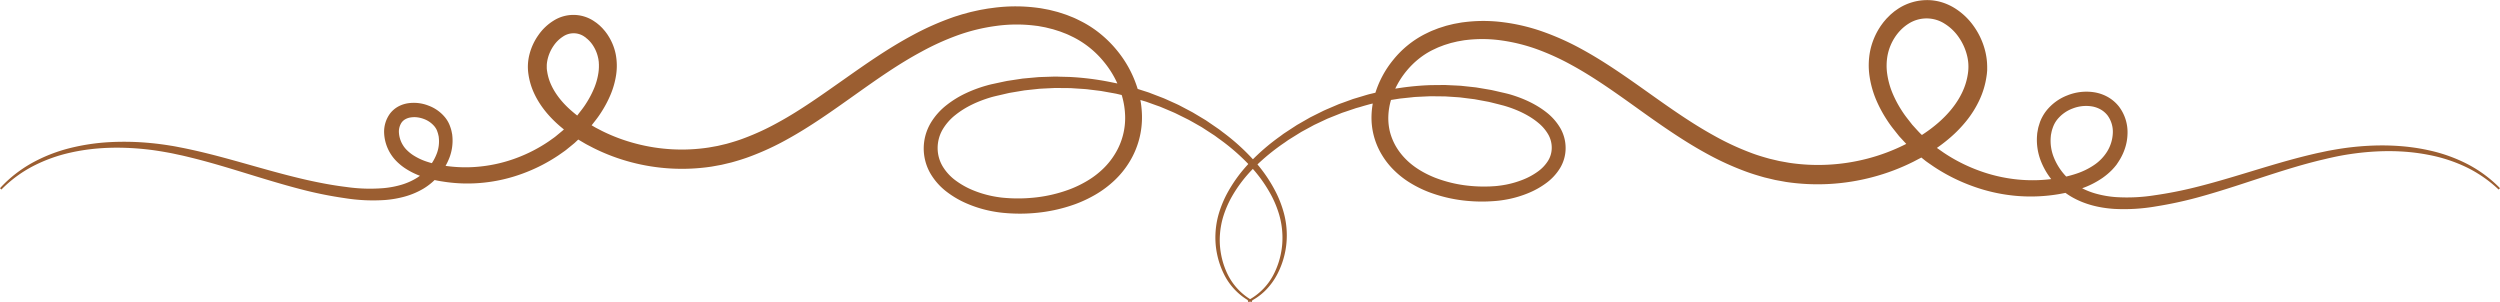 <?xml version="1.0" encoding="UTF-8" standalone="no"?><svg xmlns="http://www.w3.org/2000/svg" xmlns:xlink="http://www.w3.org/1999/xlink" fill="#9b5e31" height="250.3" preserveAspectRatio="xMidYMid meet" version="1" viewBox="-0.0 0.0 2070.7 250.3" width="2070.7" zoomAndPan="magnify"><g data-name="Layer 2"><g data-name="Layer 1" id="change1_1"><path d="M0,155.88a103.92,103.92,0,0,1,12.29-11.43,110.37,110.37,0,0,1,14-9.35,131.22,131.22,0,0,1,31.4-12.38,174.22,174.22,0,0,1,33.45-5,226.11,226.11,0,0,1,33.83.79c5.62.53,11.22,1.29,16.8,2.21,2.8.42,5.53,1,8.3,1.53s5.51,1.11,8.25,1.71c11,2.4,21.79,5.2,32.53,8.15,21.46,5.91,42.62,12.28,63.88,17.07,10.63,2.36,21.27,4.37,31.94,5.67a137.61,137.61,0,0,0,31.3.95A76.46,76.46,0,0,0,332.61,153a52.85,52.85,0,0,0,12.93-5.82A41.09,41.09,0,0,0,362,126.6a28.32,28.32,0,0,0,1.5-12.13l-.15-1.45-.33-1.4a18.27,18.27,0,0,0-.82-2.73l-.22-.67c-.08-.21-.18-.37-.26-.56l-.24-.54-.31-.53a14.72,14.72,0,0,0-1.39-2,20.76,20.76,0,0,0-9-6.15,23.71,23.71,0,0,0-5.57-1.3,20,20,0,0,0-5.34.18,12.82,12.82,0,0,0-4.31,1.53,9.67,9.67,0,0,0-2.89,2.6,13.48,13.48,0,0,0-2.23,8.61,22.16,22.16,0,0,0,3.41,10.33c.26.39.5.8.77,1.17l.84,1.1.89,1c.3.34.7.7,1,1a33.39,33.39,0,0,0,4.8,3.84,49.21,49.21,0,0,0,12.17,5.65c2.25.73,4.59,1.36,7,1.89s4.9.88,7.36,1.29a115.45,115.45,0,0,0,29.95.5,120.57,120.57,0,0,0,29.27-7A125.13,125.13,0,0,0,454.65,117l3.06-2.18a36.08,36.08,0,0,0,3-2.25c1.91-1.6,3.86-3.16,5.75-4.78l5.39-5.16c1.72-1.78,3.33-3.68,5-5.5.41-.47.86-.9,1.23-1.39l1.12-1.48,2.26-2.93a65.9,65.9,0,0,0,4.22-6,78.84,78.84,0,0,0,6.56-12.6,53.22,53.22,0,0,0,3.47-12.79l.19-1.58c.06-.52.07-1,.1-1.56.11-1,.05-2.06.07-3.09,0-.51-.06-1-.08-1.52s0-1-.12-1.48l-.19-1.38c0-.46-.19-.92-.27-1.39A30,30,0,0,0,491,37.42a11.84,11.84,0,0,0-.81-1.15l-.85-1.11-.91-1-.45-.51-.49-.45-1-.93-1-.8L485,31l-.52-.34-1-.69a15.65,15.65,0,0,0-17.09.26,27.19,27.19,0,0,0-7.79,7.59,32.87,32.87,0,0,0-4.84,10.5,29,29,0,0,0-.88,5.51l0,1.35,0,1.32c0,.44.08.86.11,1.3s.15,1,.22,1.45a40.94,40.94,0,0,0,3.66,11.79c3.67,7.71,9.71,15,17,21.19A108.42,108.42,0,0,0,485.52,101l1.56,1,1.62,1,3.25,1.91c1.07.67,2.19,1.24,3.31,1.81l3.35,1.74A146,146,0,0,0,526.9,119,149,149,0,0,0,587,122.19l7.42-1.33,7.33-1.73c4.87-1.36,9.73-2.8,14.51-4.64a206,206,0,0,0,28.21-13.06c9.23-5,18.28-10.74,27.26-16.73s17.89-12.34,27-18.73c18.12-12.76,36.74-25.9,57.29-36.9a229.19,229.19,0,0,1,32.29-14.41c1.4-.52,2.83-1,4.26-1.42l4.29-1.36,4.36-1.18c1.45-.39,2.89-.79,4.37-1.1,2.94-.66,5.87-1.35,8.86-1.83,1.49-.25,3-.56,4.47-.76l4.5-.6a139.15,139.15,0,0,1,36.69.16c1.53.17,3.07.47,4.6.76s3.06.56,4.59.88l4.55,1.15,2.28.59,2.25.71,4.48,1.47c1.49.53,2.94,1.15,4.41,1.73,3,1.1,5.78,2.58,8.63,4A87.84,87.84,0,0,1,912,28.5,95,95,0,0,1,925.5,42.15a93.24,93.24,0,0,1,17.54,34,80.6,80.6,0,0,1,2.83,19.47A70.47,70.47,0,0,1,935.58,134a73.43,73.43,0,0,1-12.44,15.38,84.75,84.75,0,0,1-15.39,11.58A105.78,105.78,0,0,1,890.84,169a131.07,131.07,0,0,1-35.58,7.57,139.11,139.11,0,0,1-18,.19c-1.51-.08-3-.16-4.51-.31l-2.25-.19-2.32-.27c-3.1-.39-6.15-.92-9.18-1.58a99.07,99.07,0,0,1-17.76-5.65,77.46,77.46,0,0,1-16.68-9.58,52.6,52.6,0,0,1-13.8-15.3A41.5,41.5,0,0,1,766.58,112,42.49,42.49,0,0,1,770.8,102a54,54,0,0,1,13.39-15.08,82.77,82.77,0,0,1,16-9.79,110.48,110.48,0,0,1,17-6.29c1.44-.41,2.93-.81,4.34-1.12l4.24-.91c2.82-.6,5.64-1.23,8.47-1.79l8.55-1.3,4.28-.65,4.3-.39,8.6-.78c2.87-.14,5.74-.21,8.62-.31l4.3-.14c1.44-.05,2.87,0,4.31.06l8.6.22A230.24,230.24,0,0,1,919.88,68l4.21.85,2.1.43,2.07.53,8.3,2.16c2.78.65,5.47,1.63,8.19,2.47l4.08,1.31c1.35.45,2.73.83,4,1.38l8,3.07c1.33.53,2.68,1,4,1.58l3.9,1.75c2.59,1.19,5.21,2.32,7.77,3.55l7.58,4,3.77,2,3.67,2.19,7.31,4.38,7,4.8,3.52,2.41c1.16.81,2.26,1.72,3.39,2.58a173.9,173.9,0,0,1,25.33,22.83,119.91,119.91,0,0,1,19.4,28.29,91.93,91.93,0,0,1,6,16.18,70.89,70.89,0,0,1,2.35,17.15,68.15,68.15,0,0,1-1.87,17.1,69.07,69.07,0,0,1-5.93,16A55.47,55.47,0,0,1,1048,240.7a49.11,49.11,0,0,1-13.89,9.64l-.71-1.43a50.31,50.31,0,0,0,22.28-23.12,66.26,66.26,0,0,0,5.21-15.5,65.17,65.17,0,0,0,1.28-16.31,68.63,68.63,0,0,0-2.64-16.14,88,88,0,0,0-6.12-15.23A114.94,114.94,0,0,0,1034.1,136a172.73,172.73,0,0,0-25-21.47c-1.12-.81-2.2-1.67-3.34-2.44l-3.47-2.25-6.93-4.51-7.19-4.09-3.59-2-3.7-1.84-7.41-3.67c-2.51-1.13-5.06-2.17-7.59-3.26L962,88.84c-1.26-.56-2.58-1-3.87-1.44l-7.78-2.8c-1.28-.5-2.62-.83-3.94-1.24l-4-1.18c-2.65-.76-5.26-1.65-8-2.21l-8-1.91-2-.47-2-.37-4.07-.72-4.07-.73-2-.36c-.68-.11-1.37-.18-2-.27l-8.21-1c-2.72-.4-5.48-.49-8.23-.69l-4.12-.27c-1.38-.07-2.75-.23-4.13-.21l-8.26-.07c-1.38,0-2.76-.06-4.13,0l-4.13.2c-2.75.15-5.5.25-8.25.43l-8.21.88-4.11.45-4.07.68-8.15,1.37c-2.69.58-5.37,1.24-8.05,1.85s-5.38,1.2-8,2c-10.45,3.16-20.61,7.78-29.06,14.62a43.49,43.49,0,0,0-10.53,12.11,30.64,30.64,0,0,0-4,15.25,29.54,29.54,0,0,0,4.23,15.17,40.65,40.65,0,0,0,10.88,11.73,65.65,65.65,0,0,0,14.18,7.93,87.64,87.64,0,0,0,15.63,4.78q4,.82,8.08,1.3c1.36.15,2.72.27,4.09.36s2.73.18,4.1.24a128.85,128.85,0,0,0,16.44-.37,117.69,117.69,0,0,0,32-7.16,92,92,0,0,0,14.69-7.18,71.17,71.17,0,0,0,12.9-9.92A61.49,61.49,0,0,0,923.82,127a56.72,56.72,0,0,0,8.1-31,66.55,66.55,0,0,0-2.45-16,79,79,0,0,0-15.07-28.7,78.19,78.19,0,0,0-25.17-20.41c-2.47-1.16-4.88-2.44-7.46-3.36-1.27-.49-2.52-1-3.81-1.47l-3.9-1.24-1.95-.61-2-.49-4-1c-1.34-.27-2.68-.5-4-.75s-2.68-.51-4.05-.63a123.83,123.83,0,0,0-32.75.1,154.75,154.75,0,0,0-31.93,7.72,213.8,213.8,0,0,0-30,13.57C743.92,53.16,725.85,66,707.81,78.8s-36.16,25.78-55.69,36.54a222,222,0,0,1-30.32,14.09c-5.21,2-10.58,3.62-16,5.13l-8.17,1.94-8.25,1.5a164.75,164.75,0,0,1-66.56-3.63,161.89,161.89,0,0,1-31.34-11.82l-3.72-1.94c-1.25-.64-2.48-1.28-3.68-2l-3.61-2.13-1.81-1.07-1.76-1.14a121.11,121.11,0,0,1-13.47-10.08c-8.47-7.34-15.93-16.12-20.79-26.41a56.75,56.75,0,0,1-4.94-16.27,41.1,41.1,0,0,1,1-17.06A48.06,48.06,0,0,1,446,29a42.36,42.36,0,0,1,12.38-11.8,30.71,30.71,0,0,1,33.05-.05c.61.39,1.19.81,1.79,1.22l.89.61c.29.22.56.46.84.68L496.57,21l1.54,1.5c1.07,1,1.93,2.13,2.9,3.19.44.56.86,1.15,1.29,1.72a17.93,17.93,0,0,1,1.22,1.77A44.9,44.9,0,0,1,510,45a50.43,50.43,0,0,1,.33,17,68.53,68.53,0,0,1-4.57,16.31,93.7,93.7,0,0,1-7.9,14.88A80.87,80.87,0,0,1,493,100l-2.59,3.31-1.3,1.65c-.42.56-.93,1.05-1.39,1.57-1.91,2.06-3.75,4.17-5.71,6.17l-6.12,5.76c-2.14,1.8-4.34,3.54-6.5,5.31-1.06.92-2.24,1.68-3.38,2.49l-3.44,2.4a139.55,139.55,0,0,1-29.85,15.17,132,132,0,0,1-32.63,7.51,128.49,128.49,0,0,1-33.47-1,93.57,93.57,0,0,1-16.36-3.89,61.78,61.78,0,0,1-15.22-7.4,45.74,45.74,0,0,1-6.58-5.46,35.33,35.33,0,0,1-10.28-23.14A25.51,25.51,0,0,1,323.1,94a21.89,21.89,0,0,1,6.66-5.72A24.76,24.76,0,0,1,338,85.52a33.11,33.11,0,0,1,17,2,32.09,32.09,0,0,1,13.87,10,25.2,25.2,0,0,1,4.1,7.64,26.2,26.2,0,0,1,1.16,4.16l.42,2.11c.08.72.13,1.43.2,2.15a39.57,39.57,0,0,1-2.43,16.85,51.74,51.74,0,0,1-21.41,25.71,63.65,63.65,0,0,1-15.54,6.64,86.58,86.58,0,0,1-16.58,2.89,147.92,147.92,0,0,1-33.39-1.58,324.43,324.43,0,0,1-32.72-6.44C231.13,152.24,210,145.35,188.84,139c-10.61-3.17-21.25-6.18-32-8.78-2.69-.66-5.37-1.32-8.08-1.87s-5.39-1.21-8.1-1.7c-5.42-1-10.87-1.93-16.34-2.6-21.87-2.66-44.26-2.5-65.78,2.33a128,128,0,0,0-31,11.13A104.69,104.69,0,0,0,1.15,157Z"/><path d="M2069.56,157a106.38,106.38,0,0,0-26.89-18.59,127.07,127.07,0,0,0-31-10.11c-21.35-4.22-43.43-3.85-64.9-.69-5.38.79-10.73,1.8-16,3-1.33.28-2.66.58-4,.92l-4,.94c-2.66.6-5.3,1.31-8,2-10.58,2.78-21.08,6-31.58,9.35-21,6.74-42,14.07-63.77,19.95a325.38,325.38,0,0,1-33.27,7.11,154.55,154.55,0,0,1-34.94,2.15c-12-.78-24.4-3.56-35.6-10.1a59.91,59.91,0,0,1-15-12.61,58.76,58.76,0,0,1-10.22-17,48.16,48.16,0,0,1-3.19-20.49c.07-.9.13-1.79.23-2.69l.49-2.67a21.75,21.75,0,0,1,.59-2.66l.81-2.61.43-1.3c.15-.44.37-.9.55-1.35l.6-1.36.68-1.3a35.58,35.58,0,0,1,3.15-4.9,41,41,0,0,1,17.65-13,42.1,42.1,0,0,1,21.72-2.63,33.85,33.85,0,0,1,11.35,3.75,31.5,31.5,0,0,1,9.64,8.15,35.2,35.2,0,0,1,7.09,22.59,41.34,41.34,0,0,1-1.8,11.06,46.2,46.2,0,0,1-4.41,10c-.48.78-.94,1.57-1.46,2.33L1753,136.5l-1.78,2.16c-.6.71-1.21,1.31-1.82,2a56.39,56.39,0,0,1-8,6.75,71.91,71.91,0,0,1-17.62,8.81c-3,1.05-6,1.93-9,2.67s-6,1.25-9,1.82a139.13,139.13,0,0,1-36.27,1.48,141.4,141.4,0,0,1-35.32-7.88,150.06,150.06,0,0,1-32.39-16.21l-3.75-2.58c-1.24-.88-2.52-1.7-3.69-2.68-2.37-1.91-4.76-3.79-7.1-5.74l-6.71-6.24c-2.15-2.16-4.19-4.46-6.28-6.69-.5-.57-1.06-1.11-1.53-1.71l-1.43-1.8-2.86-3.61a89.27,89.27,0,0,1-5.42-7.52,105.94,105.94,0,0,1-9-16.71,80.24,80.24,0,0,1-5.44-19.13,61.82,61.82,0,0,1,.33-21.07,57.05,57.05,0,0,1,8.11-20c.47-.78,1-1.52,1.55-2.26s1.08-1.49,1.65-2.21l1.81-2.12c.31-.35.6-.7.92-1l1-1c.67-.66,1.33-1.33,2-2l2.19-1.84c.37-.31.73-.62,1.12-.91l1.19-.84c.79-.55,1.58-1.11,2.4-1.64a44.28,44.28,0,0,1,23-6.72A41.79,41.79,0,0,1,1608,1.78a46,46,0,0,1,10.8,4.82,54.86,54.86,0,0,1,16.09,15.2,60.88,60.88,0,0,1,9.14,19.45,56.72,56.72,0,0,1,1.8,10.87l.11,2.8c0,.94,0,1.89,0,2.83s-.13,1.9-.2,2.85-.23,1.77-.35,2.66a69.31,69.31,0,0,1-6,19.87A84.21,84.21,0,0,1,1628.83,100a105.59,105.59,0,0,1-13.27,13.76,130.12,130.12,0,0,1-14.88,11.17l-1.94,1.25-2,1.16-3.91,2.31c-1.29.79-2.63,1.5-4,2.19l-4,2.1a174.84,174.84,0,0,1-33.8,12.76,177.25,177.25,0,0,1-71.74,4l-8.93-1.63-8.83-2.1c-5.8-1.63-11.57-3.37-17.13-5.51a234.93,234.93,0,0,1-32-14.9c-10.2-5.61-19.9-11.76-29.33-18.08s-18.57-12.84-27.56-19.29c-18-12.89-35.61-25.43-54.09-35.49a202.76,202.76,0,0,0-28.25-12.88,146.09,146.09,0,0,0-29.37-7.31,112.45,112.45,0,0,0-29.59-.33c-1.22.1-2.4.33-3.6.54l-3.58.63-3.51.84-1.75.41-1.72.53-3.43,1.06c-1.13.38-2.22.85-3.34,1.26-2.26.78-4.35,1.89-6.51,2.87-16.37,8-29.64,24-34.69,41.67a54.61,54.61,0,0,0-2.15,13.3,47.85,47.85,0,0,0,1.35,13,48.52,48.52,0,0,0,5,12.09,52.55,52.55,0,0,0,8.2,10.54c6.4,6.47,14.74,11.47,23.81,15.14a108,108,0,0,0,29.08,6.88,116.37,116.37,0,0,0,15.17.52c1.26,0,2.53-.07,3.79-.17l1.89-.11,1.81-.17q3.62-.37,7.22-1.06a78.34,78.34,0,0,0,14-4.07,55.93,55.93,0,0,0,12.26-6.61,31.83,31.83,0,0,0,8.61-8.93,20.39,20.39,0,0,0,3.15-10.57,22.1,22.1,0,0,0-2.67-11,34.74,34.74,0,0,0-8.29-9.86c-7.08-6-16.36-10.51-26-13.58-1.22-.38-2.4-.75-3.68-1.07l-3.86-1c-2.57-.63-5.14-1.3-7.73-1.91l-7.83-1.45-3.92-.73-4-.49-7.92-1c-2.66-.22-5.32-.36-8-.55l-4-.26c-1.33-.09-2.67,0-4-.07l-8-.07c-1.34,0-2.67.1-4,.14l-4,.19c-2.67.15-5.35.19-8,.54l-8,.84c-.66.08-1.33.12-2,.22l-2,.31-4,.63-4,.63-2,.31-2,.42-7.87,1.7c-2.64.49-5.2,1.31-7.79,2L1126,88.78c-1.29.37-2.61.67-3.87,1.13l-7.64,2.58c-1.27.45-2.57.81-3.81,1.33l-3.75,1.5c-2.49,1-5,2-7.48,3l-7.31,3.44-3.66,1.72-3.55,1.93-7.11,3.86-6.87,4.27-3.44,2.14c-1.14.73-2.21,1.55-3.32,2.32a174.37,174.37,0,0,0-25,20.44,111.81,111.81,0,0,0-19.41,25.38,86,86,0,0,0-6.3,14.63,67.26,67.26,0,0,0-3,15.57,63.54,63.54,0,0,0,.79,15.93,64.63,64.63,0,0,0,4.66,15.35,50.33,50.33,0,0,0,21.37,23.57l-.7,1.43a51.94,51.94,0,0,1-23.1-23.8,68.56,68.56,0,0,1-5.39-15.9,67.62,67.62,0,0,1-1.37-16.73,70.5,70.5,0,0,1,2.67-16.58,90.65,90.65,0,0,1,6.2-15.58,116.55,116.55,0,0,1,19.53-27.09,174.86,174.86,0,0,1,25.27-21.8c1.12-.81,2.21-1.69,3.37-2.46l3.49-2.29,7-4.57,7.24-4.15,3.62-2.08,3.73-1.87,7.48-3.72c2.53-1.15,5.11-2.21,7.66-3.32l3.84-1.64c1.27-.57,2.6-1,3.9-1.47l7.85-2.85c1.3-.51,2.65-.85,4-1.27l4-1.2c2.67-.77,5.31-1.68,8-2.26l8.12-1.95,2-.48,2-.38,4.11-.74a228,228,0,0,1,33.18-3.61l8.35-.08c1.39,0,2.79-.07,4.18,0l4.17.2c2.78.14,5.56.25,8.34.42l8.31.89,4.15.45,4.12.69L1235,74.5c2.72.58,5.43,1.23,8.15,1.85s5.43,1.21,8.12,2c10.7,3.23,21.12,7.93,30,15a46.17,46.17,0,0,1,11.14,12.82,33.06,33.06,0,0,1,4.36,16.51,32.05,32.05,0,0,1-4.56,16.47,43.34,43.34,0,0,1-11.54,12.5,68.26,68.26,0,0,1-14.74,8.26,89.93,89.93,0,0,1-16.1,4.94q-4.12.85-8.32,1.34c-1.4.16-2.79.29-4.19.38s-2.79.18-4.19.25a130.23,130.23,0,0,1-16.76-.35,120.87,120.87,0,0,1-32.7-7.3,94.94,94.94,0,0,1-15.13-7.39,73.32,73.32,0,0,1-13.39-10.28,63.88,63.88,0,0,1-10.55-13.23A59.36,59.36,0,0,1,1136,95.91a69.45,69.45,0,0,1,2.52-16.73,81.87,81.87,0,0,1,15.58-29.74,81,81,0,0,1,26.06-21.17c2.54-1.2,5-2.52,7.69-3.47,1.31-.51,2.6-1.06,3.93-1.53l4-1.27,2-.64,2-.5,4.09-1c1.37-.27,2.76-.51,4.14-.76s2.76-.53,4.15-.66a127.08,127.08,0,0,1,33.52.06,158.14,158.14,0,0,1,32.55,7.84A216.06,216.06,0,0,1,1308.8,40c19.63,10.58,37.82,23.45,55.87,36.27s36.1,25.67,55.43,36.29A219,219,0,0,0,1450,126.47c5.13,2,10.39,3.54,15.67,5l8,1.89,8.09,1.46a161.65,161.65,0,0,0,65.27-3.51,159.15,159.15,0,0,0,30.75-11.55l3.65-1.9c1.22-.62,2.44-1.26,3.6-2l3.55-2.08,1.77-1,1.72-1.11a117.58,117.58,0,0,0,13.13-9.8c8.24-7.13,15.44-15.61,20.07-25.4a53.83,53.83,0,0,0,4.69-15.4,38,38,0,0,0-.9-15.87,45.55,45.55,0,0,0-6.76-14.5,39.57,39.57,0,0,0-11.49-11,27.75,27.75,0,0,0-30-.08c-9,5.66-15.22,15.47-17.32,25.93a47.17,47.17,0,0,0-.31,16,65.66,65.66,0,0,0,4.35,15.61,91.94,91.94,0,0,0,7.65,14.44,80.1,80.1,0,0,0,4.76,6.68l2.52,3.23,1.27,1.62c.41.54.91,1,1.36,1.54,1.86,2,3.65,4.07,5.57,6l6,5.63c2.09,1.77,4.24,3.47,6.36,5.21,1,.9,2.19,1.64,3.3,2.44l3.37,2.36A136.62,136.62,0,0,0,1639,141.26a129.91,129.91,0,0,0,32,7.4,126,126,0,0,0,32.75-1,91.94,91.94,0,0,0,15.94-3.77,59.22,59.22,0,0,0,14.58-7.06,37.16,37.16,0,0,0,11.1-11.41,31.78,31.78,0,0,0,4.63-15.08,22.93,22.93,0,0,0-4.38-14.76,19.41,19.41,0,0,0-5.86-5,22.27,22.27,0,0,0-7.4-2.5,30.52,30.52,0,0,0-15.66,1.8,29.61,29.61,0,0,0-12.77,9.17,22.47,22.47,0,0,0-3.71,6.92,24.18,24.18,0,0,0-1.07,3.83l-.4,2-.18,2a37,37,0,0,0,2.26,15.77A49.23,49.23,0,0,0,1721.08,154a60.75,60.75,0,0,0,14.93,6.39,84.18,84.18,0,0,0,16.1,2.83,145.9,145.9,0,0,0,32.85-1.53,330.44,330.44,0,0,0,32.49-6.35c21.46-5.28,42.54-12.1,63.8-18.4,10.63-3.14,21.32-6.13,32.12-8.72,2.7-.64,5.4-1.3,8.12-1.85s5.43-1.2,8.17-1.69c5.46-1,11-1.91,16.48-2.57,22.06-2.62,44.65-2.39,66.42,2.56A130.25,130.25,0,0,1,2043.92,136a106.35,106.35,0,0,1,26.79,19.88Z"/></g></g></svg>